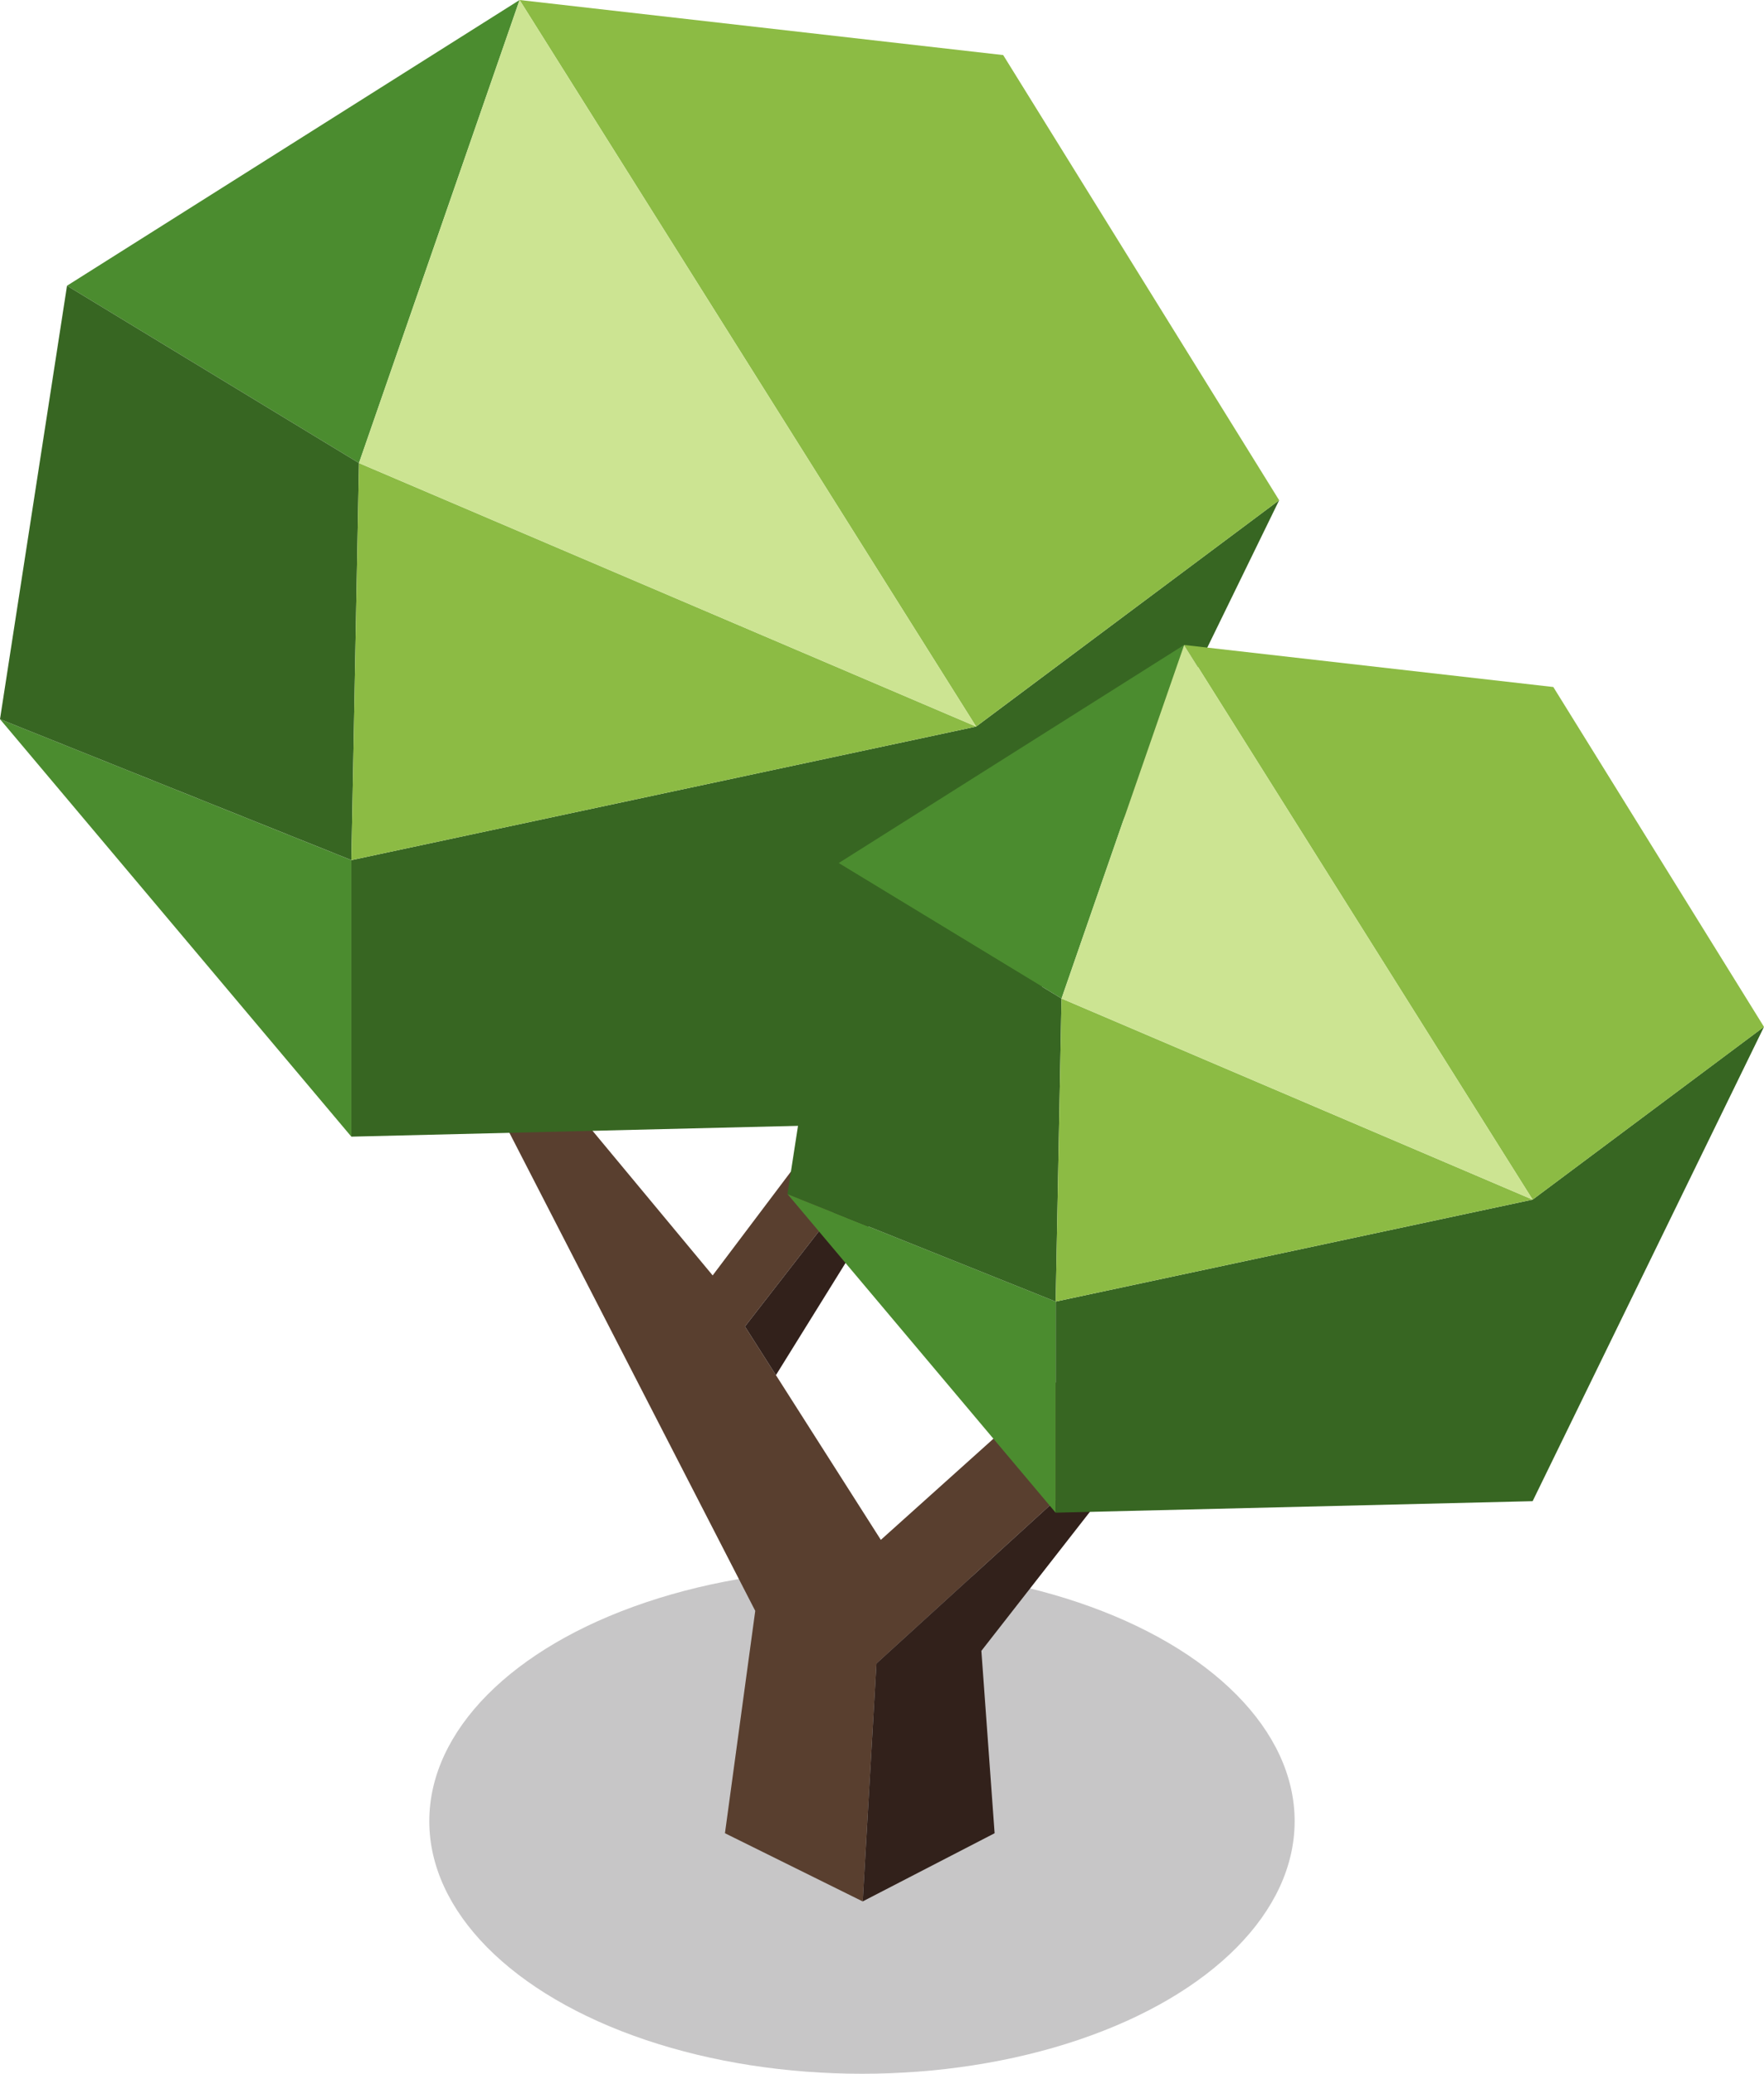 <?xml version="1.0" encoding="utf-8"?>
<!-- Generator: Adobe Illustrator 15.0.0, SVG Export Plug-In . SVG Version: 6.00 Build 0)  -->
<!DOCTYPE svg PUBLIC "-//W3C//DTD SVG 1.1//EN" "http://www.w3.org/Graphics/SVG/1.1/DTD/svg11.dtd">
<svg version="1.1" id="Layer_1" xmlns="http://www.w3.org/2000/svg" xmlns:xlink="http://www.w3.org/1999/xlink" x="0px" y="0px"
	 width="44.777px" height="52.634px" viewBox="0 0 44.777 52.634" enable-background="new 0 0 44.777 52.634" xml:space="preserve">
<g>
	<ellipse opacity="0.25" fill="#231F20" cx="21.88" cy="46.223" rx="10.983" ry="6.411"/>
	<g>
		<g>
			<polygon fill-rule="evenodd" clip-rule="evenodd" fill="#593F2F" points="21.899,48.26 18.402,46.529 19.171,40.885 
				12.68,28.263 14.139,27.615 18.09,32.371 21.675,27.615 23.239,28.094 18.91,33.668 22.359,39.083 27.852,34.149 28.648,36.387 
				22.248,42.221 			"/>
			<path fill-rule="evenodd" clip-rule="evenodd" fill="#32211B" d="M18.91,33.668l0.786,1.234l4.117-6.634l-0.574-0.175
				L18.91,33.668z M25.247,46.529L24.911,41.9l3.915-5.015l-0.178-0.499l-6.4,5.834l-0.349,6.039L25.247,46.529z"/>
		</g>
		<g>
			<path fill-rule="evenodd" clip-rule="evenodd" fill="#4B8C2F" d="M8.919,21.831L0,18.253L8.919,28.85V21.831z M13.189,0
				L1.701,7.252l7.411,4.501L13.189,0z"/>
			<path fill-rule="evenodd" clip-rule="evenodd" fill="#376622" d="M1.701,7.252L0,18.253l8.919,3.577v7.019l15.859-0.384
				l7.692-15.769l-7.692,5.745L8.919,21.831l0.193-10.078L1.701,7.252z"/>
			<polygon fill-rule="evenodd" clip-rule="evenodd" fill="#8CBB44" points="9.112,11.753 24.778,18.441 13.189,0 25.465,1.398 
				32.47,12.697 24.778,18.441 8.919,21.831 			"/>
			<polygon fill-rule="evenodd" clip-rule="evenodd" fill="#CCE492" points="24.778,18.441 9.112,11.753 13.189,0 			"/>
		</g>
		<g>
			<path fill-rule="evenodd" clip-rule="evenodd" fill="#4B8C2F" d="M26.797,33.035l-6.808-2.73l6.808,8.089V33.035z M26.946,25.343
				l3.112-8.974l-8.77,5.537L26.946,25.343z"/>
			<path fill-rule="evenodd" clip-rule="evenodd" fill="#376622" d="M38.904,30.447l-12.106,2.588v5.358l12.106-0.292l5.873-12.04
				L38.904,30.447z M19.989,30.305l6.808,2.73l0.148-7.692l-5.658-3.437L19.989,30.305z"/>
			<path fill-rule="evenodd" clip-rule="evenodd" fill="#8CBB44" d="M39.429,17.437l-9.371-1.067l8.846,14.078l5.873-4.385
				L39.429,17.437z M26.797,33.035l12.106-2.588l-11.958-5.104L26.797,33.035z"/>
			<polygon fill-rule="evenodd" clip-rule="evenodd" fill="#CCE492" points="38.904,30.447 26.946,25.343 30.058,16.369 			"/>
		</g>
	</g>
</g>
</svg>
